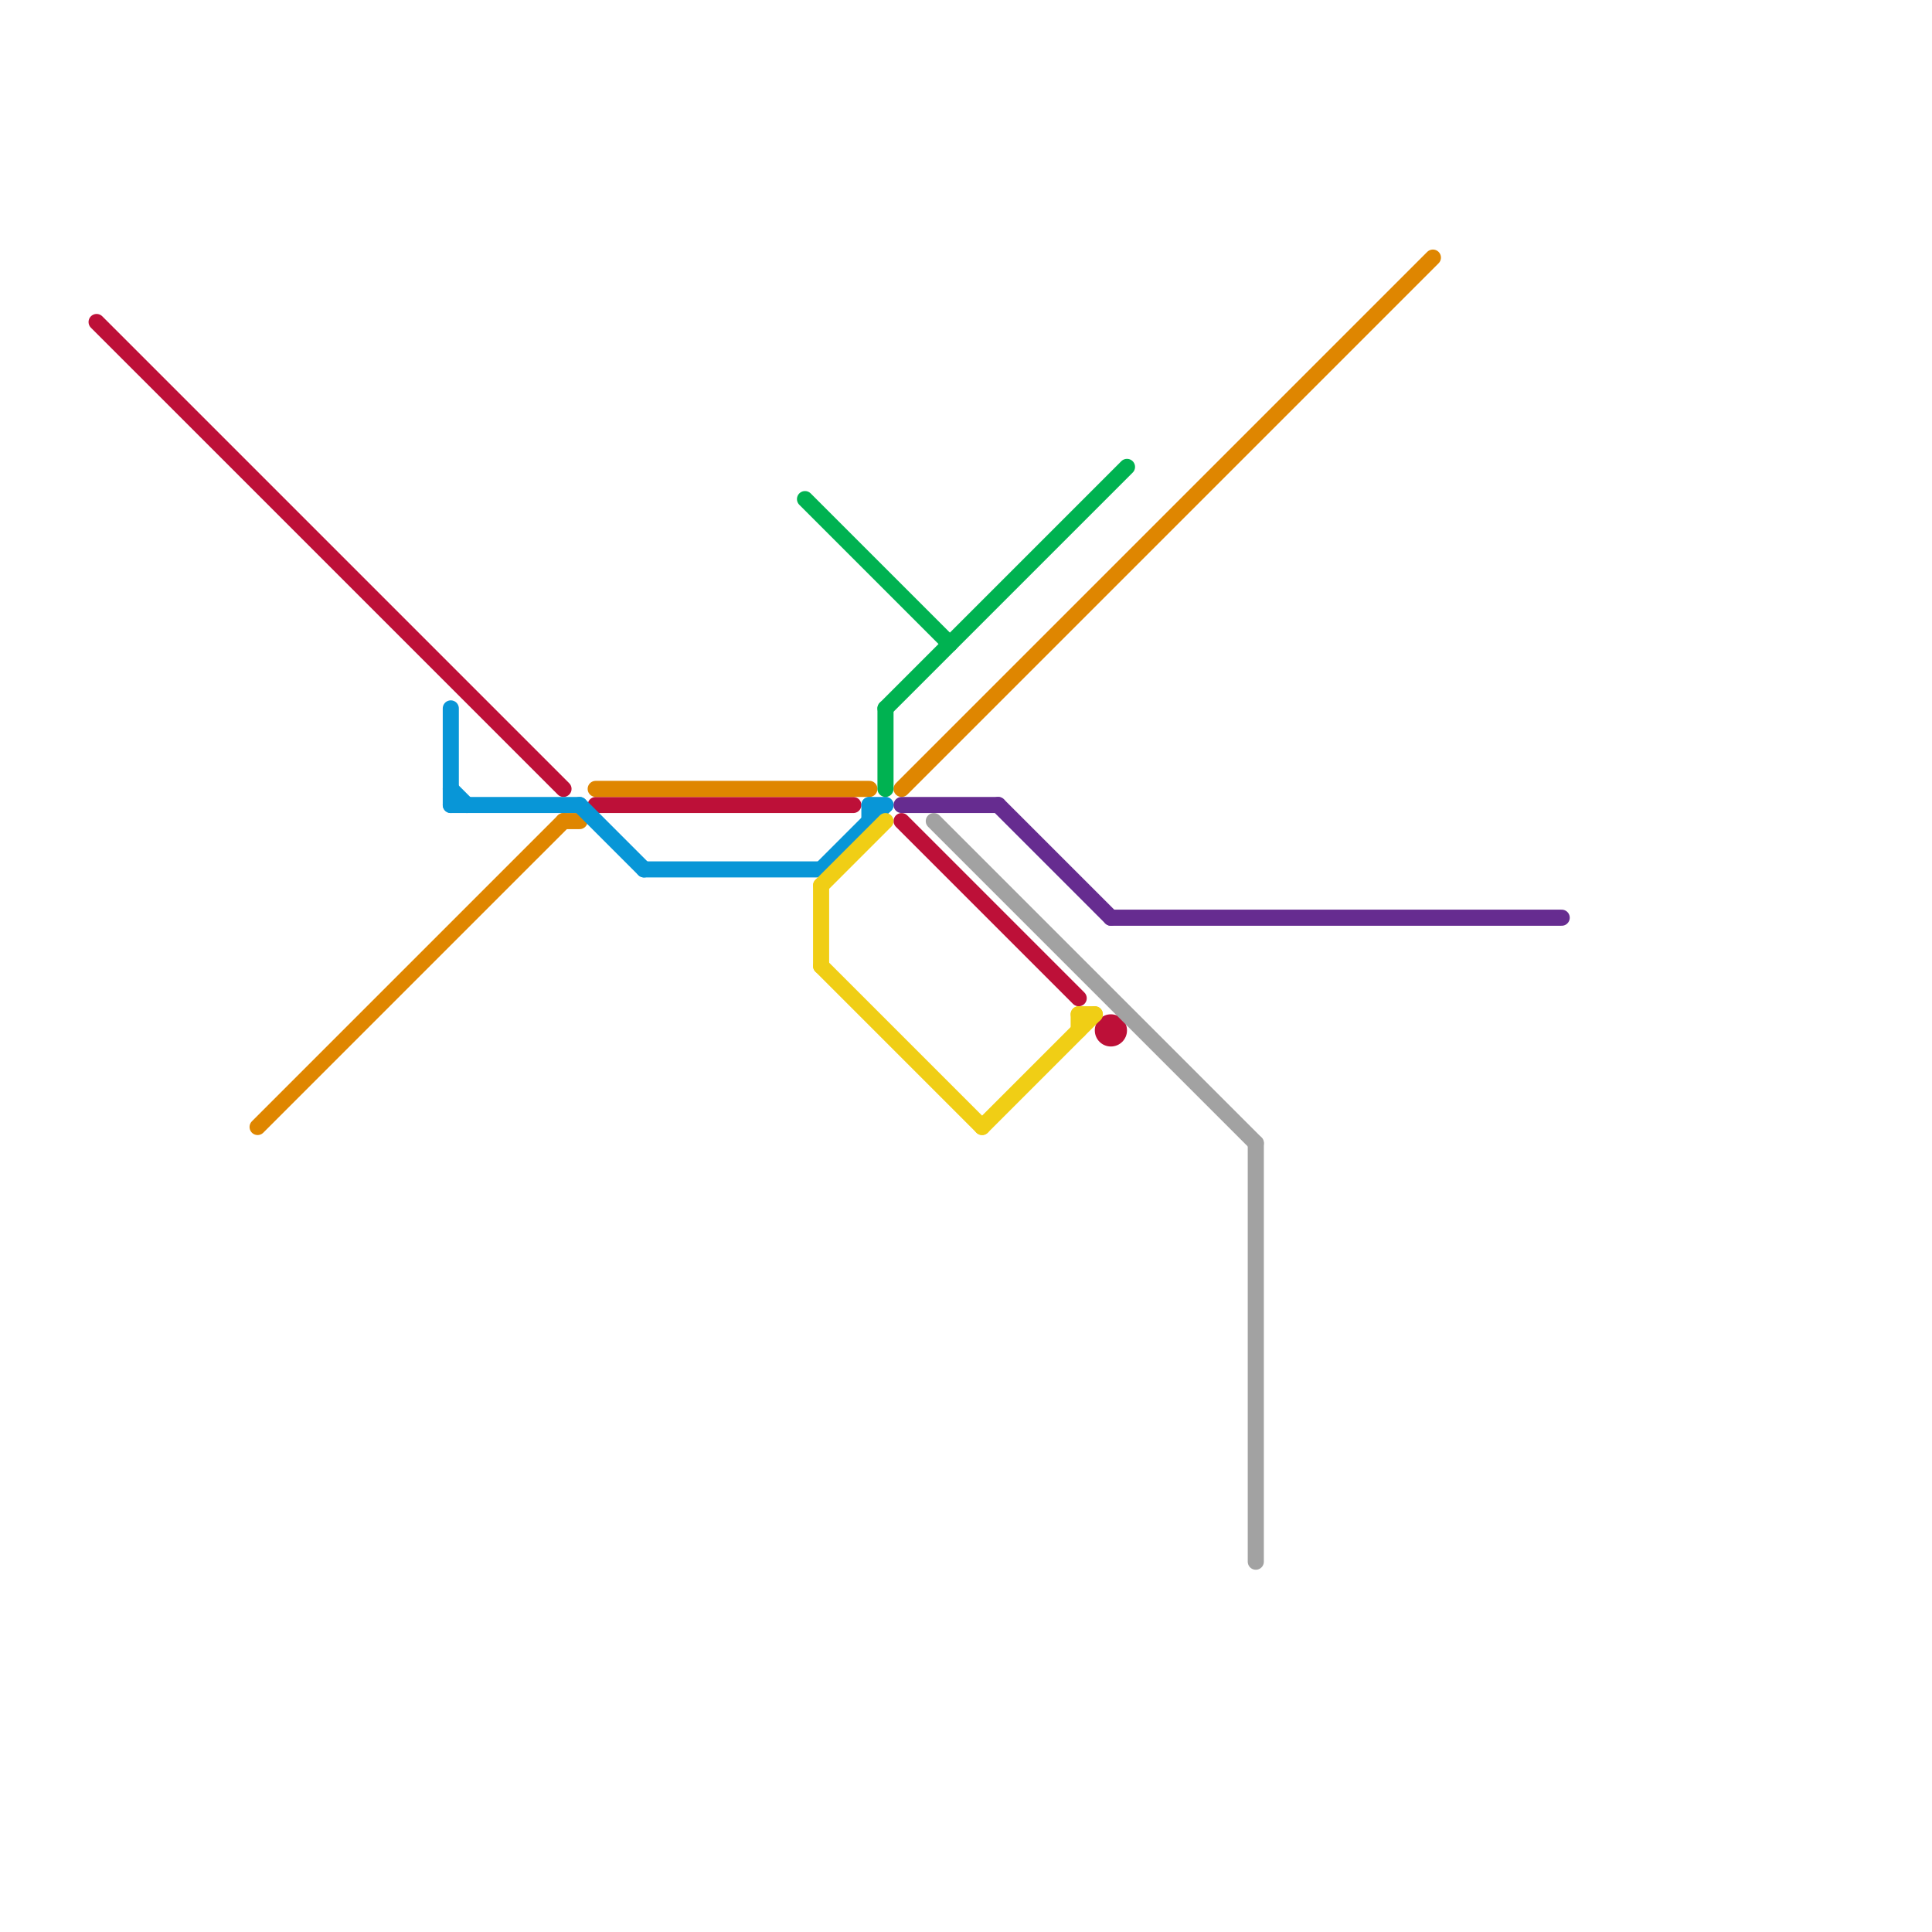 
<svg version="1.1" xmlns="http://www.w3.org/2000/svg" viewBox="0 0 120 120">
<style>text { font: 1px Helvetica; font-weight: 600; white-space: pre; dominant-baseline: central; } line { stroke-width: 1; fill: none; stroke-linecap: round; stroke-linejoin: round; } .c0 { stroke: #bd1038 } .c1 { stroke: #df8600 } .c2 { stroke: #0896d7 } .c3 { stroke: #00b251 } .c4 { stroke: #f0ce15 } .c5 { stroke: #662c90 } .c6 { stroke: #a2a2a2 }</style><defs><g id="wm-xf"><circle r="1.2" fill="#000"/><circle r="0.9" fill="#fff"/><circle r="0.6" fill="#000"/><circle r="0.3" fill="#fff"/></g><g id="wm"><circle r="0.6" fill="#000"/><circle r="0.3" fill="#fff"/></g></defs><line class="c0" x1="6" y1="20" x2="35" y2="49"/><line class="c0" x1="56" y1="51" x2="67" y2="62"/><line class="c0" x1="37" y1="50" x2="53" y2="50"/><circle cx="69" cy="64" r="1" fill="#bd1038" /><line class="c1" x1="35" y1="51" x2="36" y2="51"/><line class="c1" x1="16" y1="70" x2="35" y2="51"/><line class="c1" x1="56" y1="49" x2="89" y2="16"/><line class="c1" x1="37" y1="49" x2="54" y2="49"/><line class="c2" x1="36" y1="50" x2="40" y2="54"/><line class="c2" x1="40" y1="54" x2="51" y2="54"/><line class="c2" x1="28" y1="44" x2="28" y2="50"/><line class="c2" x1="54" y1="50" x2="55" y2="50"/><line class="c2" x1="28" y1="49" x2="29" y2="50"/><line class="c2" x1="54" y1="50" x2="54" y2="51"/><line class="c2" x1="28" y1="50" x2="36" y2="50"/><line class="c2" x1="51" y1="54" x2="55" y2="50"/><line class="c3" x1="55" y1="44" x2="70" y2="29"/><line class="c3" x1="55" y1="44" x2="55" y2="49"/><line class="c3" x1="50" y1="31" x2="59" y2="40"/><line class="c4" x1="51" y1="60" x2="61" y2="70"/><line class="c4" x1="67" y1="63" x2="68" y2="63"/><line class="c4" x1="51" y1="55" x2="51" y2="60"/><line class="c4" x1="61" y1="70" x2="68" y2="63"/><line class="c4" x1="67" y1="63" x2="67" y2="64"/><line class="c4" x1="51" y1="55" x2="55" y2="51"/><line class="c5" x1="56" y1="50" x2="62" y2="50"/><line class="c5" x1="62" y1="50" x2="69" y2="57"/><line class="c5" x1="69" y1="57" x2="97" y2="57"/><line class="c6" x1="78" y1="71" x2="78" y2="97"/><line class="c6" x1="58" y1="51" x2="78" y2="71"/>
</svg>
